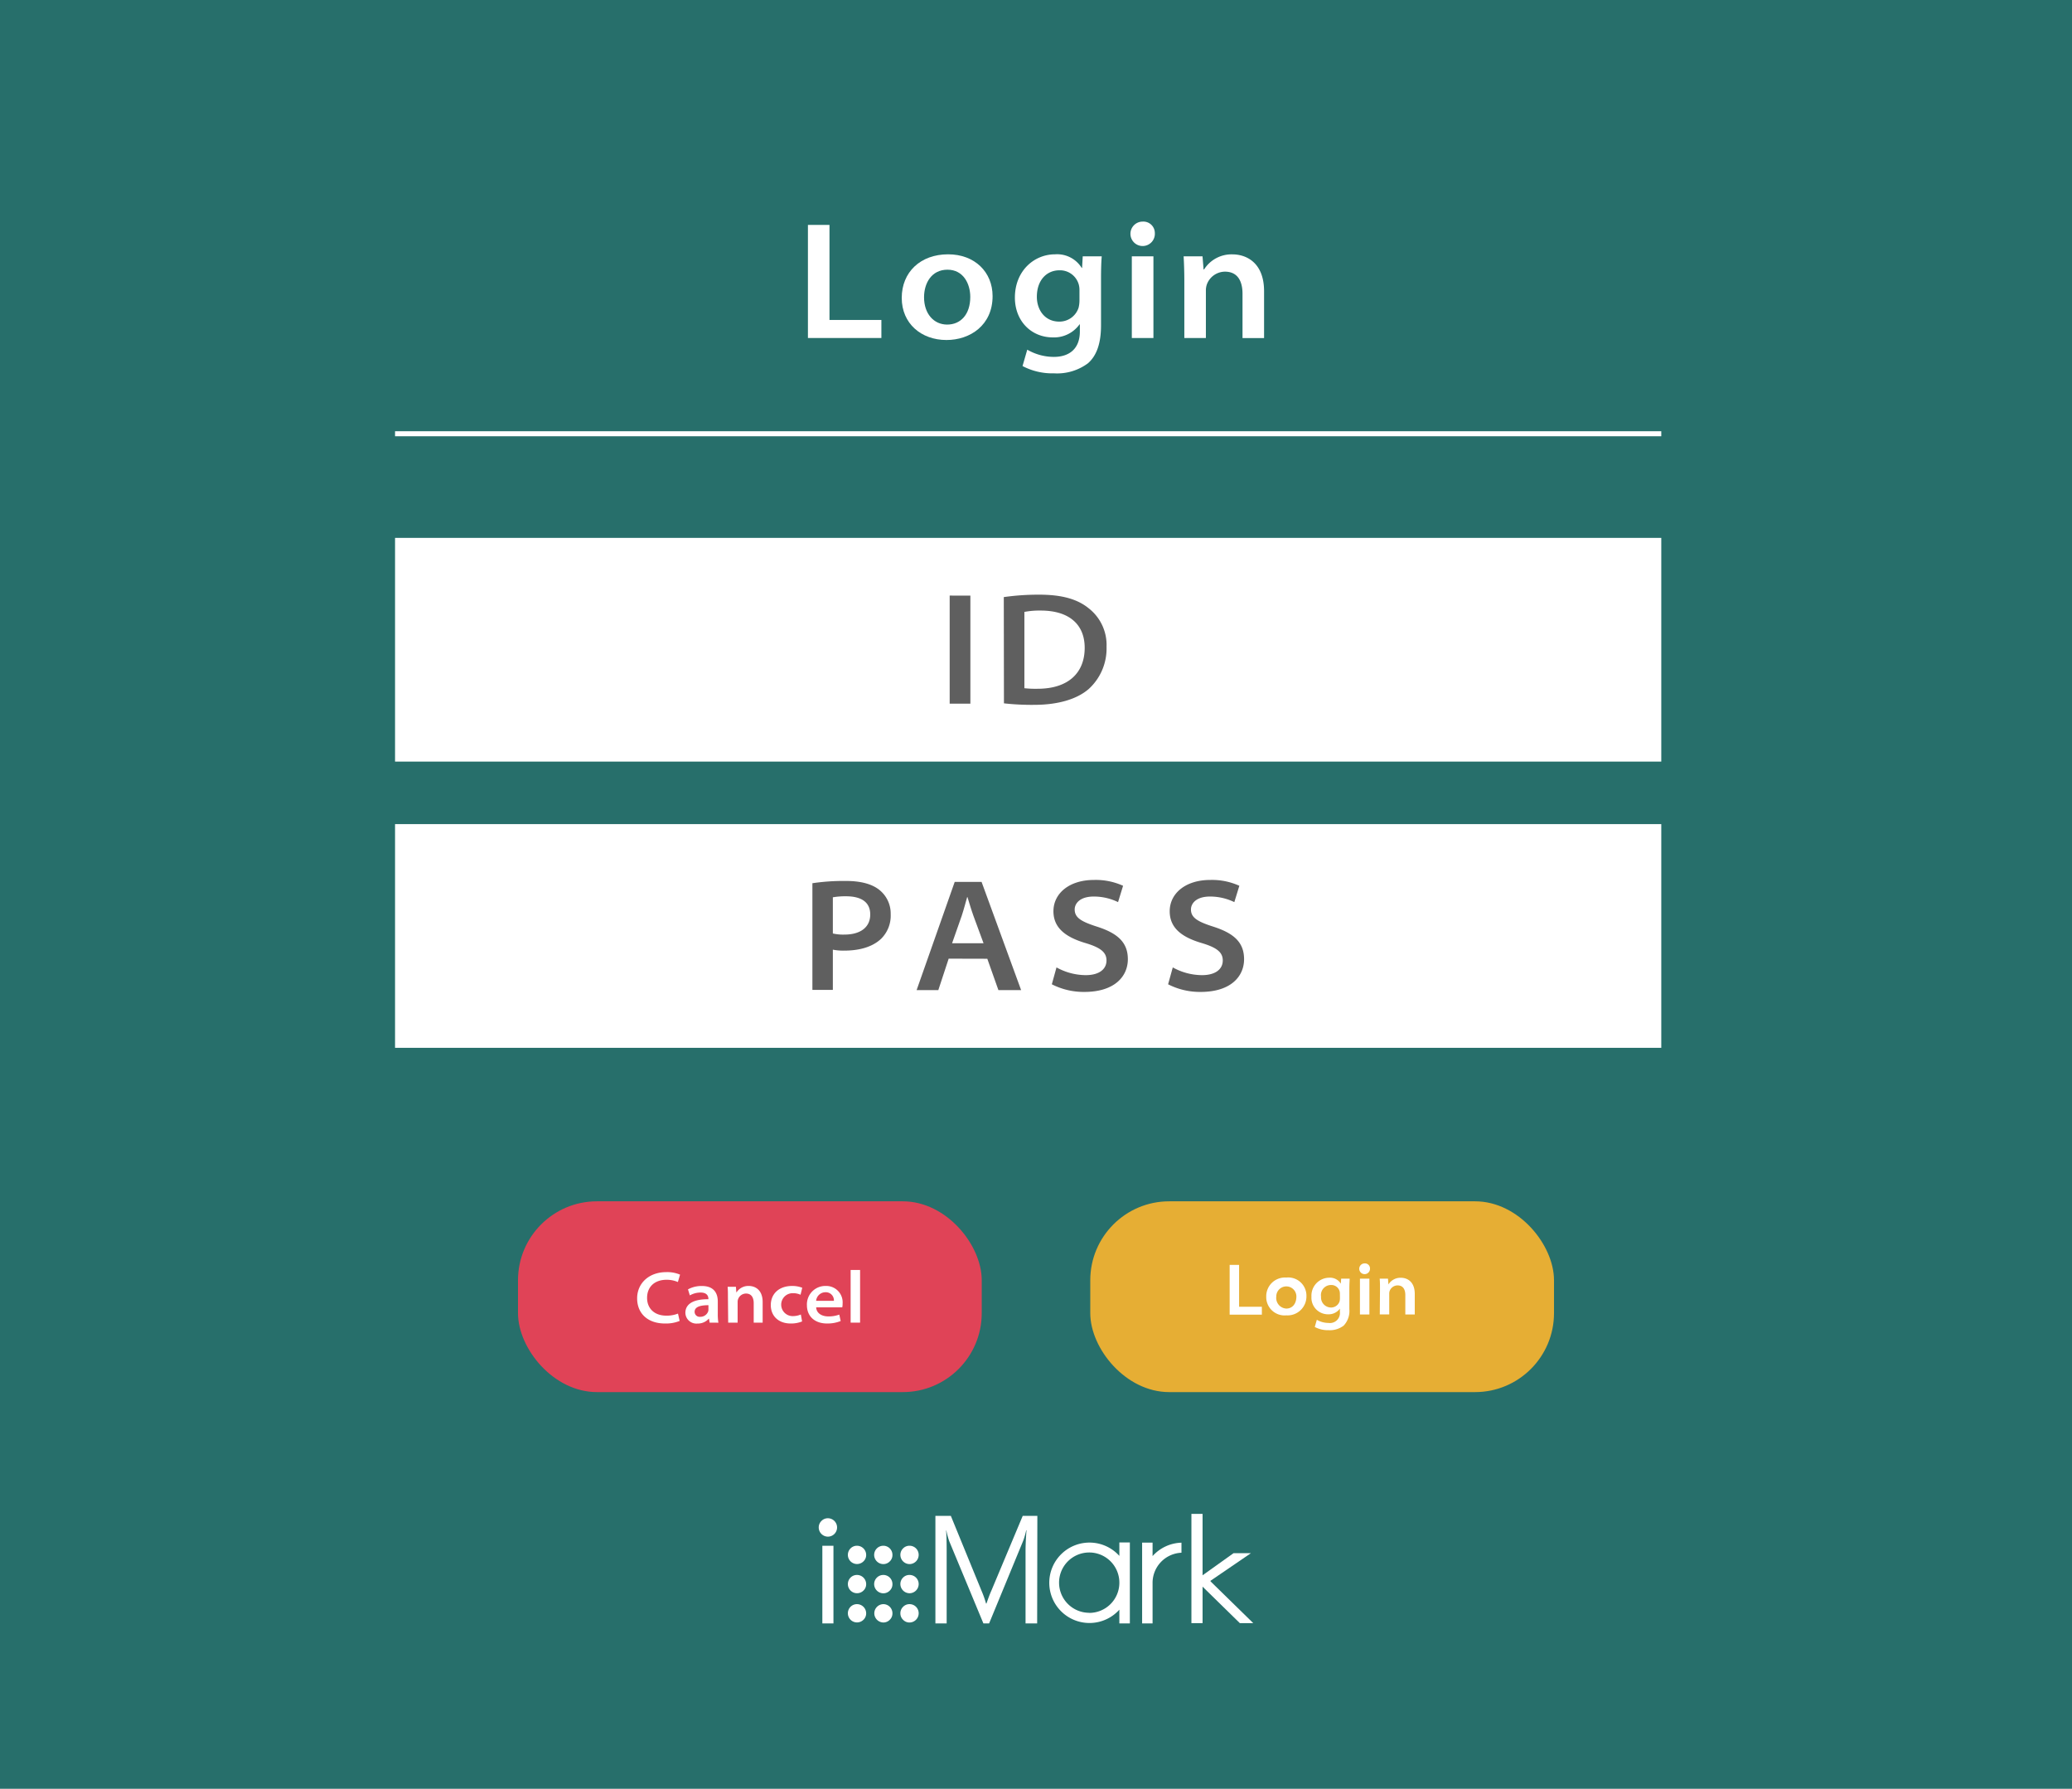 <svg xmlns="http://www.w3.org/2000/svg" viewBox="0 0 412.36 355.9"><defs><style>.cls-1{fill:#276f6b;}.cls-2{fill:#fff;}.cls-3{fill:none;stroke:#fff;stroke-miterlimit:10;}.cls-4{fill:#5f5f5f;}.cls-5{fill:#e04357;}.cls-6{fill:#e6ae34;}</style></defs><g id="レイヤー_2" data-name="レイヤー 2"><g id="レイヤー_1-2" data-name="レイヤー 1"><rect class="cls-1" width="412.36" height="355.9"/><path class="cls-2" d="M160.79,44.75h4.29V63.66h10.33v3.59H160.79Z"/><path class="cls-2" d="M197.54,58.92c0,5.78-4.46,8.73-9.18,8.73-5,0-8.9-3.26-8.9-8.38s3.72-8.67,9.23-8.67C194,50.6,197.54,54.14,197.54,58.92Zm-13.64.23c0,3.26,1.93,5.43,4.6,5.43s4.6-2,4.6-5.5c0-2.62-1.37-5.42-4.54-5.42S183.9,56.33,183.9,59.15Z"/><path class="cls-2" d="M219.26,51c-.08,1-.14,2.28-.14,4.52v9.22c0,3.26-.72,5.9-2.6,7.54a10.28,10.28,0,0,1-6.76,2,12.71,12.71,0,0,1-6.26-1.45l.94-3.26a10.55,10.55,0,0,0,5.3,1.44c2.85,0,5.17-1.42,5.17-5.08V64.54h-.07a6.23,6.23,0,0,1-5.31,2.59c-4.27,0-7.55-3.24-7.55-7.92,0-5.26,3.77-8.61,8-8.61a5.75,5.75,0,0,1,5.3,2.71h.07l.13-2.31Zm-4.43,6.76a4.16,4.16,0,0,0-.12-1.08,3.88,3.88,0,0,0-3.87-2.9c-2.47,0-4.49,1.89-4.49,5.29,0,2.5,1.51,4.92,4.48,4.92a4,4,0,0,0,3.82-2.75,5.92,5.92,0,0,0,.18-1.47Z"/><path class="cls-2" d="M229.83,46.36a2.43,2.43,0,1,1-2.42-2.27A2.28,2.28,0,0,1,229.83,46.36Zm-4.58,20.89V51h4.3V67.25Z"/><path class="cls-2" d="M235.7,55.91c0-1.89-.06-3.51-.14-4.91h3.76l.21,2.61h.1a6.46,6.46,0,0,1,5.63-3c2.87,0,6.31,1.73,6.31,7.33v9.32h-4.29V58.46c0-2.57-1-4.41-3.5-4.41a3.87,3.87,0,0,0-3.6,2.55,3.73,3.73,0,0,0-.19,1.25v9.4H235.7Z"/><line class="cls-3" x1="78.62" y1="86.3" x2="330.62" y2="86.3"/><rect class="cls-2" x="78.62" y="107.02" width="252" height="44.51"/><rect class="cls-2" x="78.62" y="163.97" width="252" height="44.51"/><path class="cls-4" d="M193.12,118.51V140H189v-21.5Z"/><path class="cls-4" d="M199.77,118.8a49.06,49.06,0,0,1,7.08-.48c4.54,0,7.62.91,9.83,2.72a9.24,9.24,0,0,1,3.54,7.65,10.89,10.89,0,0,1-3.53,8.38c-2.4,2.09-6.23,3.17-10.89,3.17a49.81,49.81,0,0,1-6-.3Zm4.1,18.13a20.15,20.15,0,0,0,2.64.11c6,0,9.36-3.08,9.36-8.15,0-4.7-3.16-7.41-8.75-7.41a16.15,16.15,0,0,0-3.25.27Z"/><path class="cls-4" d="M161.68,175.73a42,42,0,0,1,6.69-.45c3.07,0,5.26.66,6.66,1.8a6,6,0,0,1,2.23,4.82,6.45,6.45,0,0,1-1.91,4.89c-1.69,1.59-4.23,2.35-7.35,2.35a10.55,10.55,0,0,1-2.25-.19v8h-4.07Zm4.07,10a9.07,9.07,0,0,0,2.3.22c3.17,0,5.14-1.44,5.14-4s-1.93-3.62-4.8-3.62a14.62,14.62,0,0,0-2.64.2Z"/><path class="cls-4" d="M188.8,190.74,186.74,197h-4.32L190,175.47h5.35L203.22,197H198.7l-2.21-6.24Zm6.94-3.07-2-5.42c-.47-1.31-.84-2.6-1.2-3.76h-.06c-.34,1.18-.67,2.48-1.09,3.74l-1.91,5.44Z"/><path class="cls-4" d="M210.26,192.48a12.13,12.13,0,0,0,5.82,1.54c2.64,0,4.13-1.16,4.13-2.92,0-1.58-1.1-2.54-4.14-3.45-3.95-1.17-6.42-3-6.42-6.34,0-3.57,3.17-6.23,8.06-6.23a13.11,13.11,0,0,1,5.8,1.16l-1,3.25a11,11,0,0,0-4.85-1.11c-2.68,0-3.78,1.33-3.78,2.58,0,1.65,1.37,2.43,4.47,3.42,4.07,1.31,6.11,3.12,6.11,6.47s-2.56,6.51-8.68,6.51a14,14,0,0,1-6.45-1.52Z"/><path class="cls-4" d="M233.4,192.48a12.1,12.1,0,0,0,5.82,1.54c2.64,0,4.13-1.16,4.13-2.92,0-1.58-1.1-2.54-4.14-3.45-4-1.17-6.42-3-6.42-6.34,0-3.57,3.17-6.23,8.05-6.23a13.13,13.13,0,0,1,5.81,1.16l-1,3.25a11.06,11.06,0,0,0-4.85-1.11c-2.68,0-3.78,1.33-3.78,2.58,0,1.65,1.37,2.43,4.47,3.42,4.07,1.31,6.1,3.12,6.1,6.47s-2.55,6.51-8.67,6.51a13.93,13.93,0,0,1-6.45-1.52Z"/><rect class="cls-5" x="103.09" y="239.02" width="92.29" height="37.96" rx="15.71"/><rect class="cls-6" x="216.98" y="239.02" width="92.29" height="37.96" rx="15.71"/><path class="cls-2" d="M244.72,251.67h1.88V260h4.53v1.57h-6.41Z"/><path class="cls-2" d="M260,257.88a3.76,3.76,0,0,1-4,3.83A3.65,3.65,0,0,1,252,258a3.73,3.73,0,0,1,4-3.81A3.62,3.62,0,0,1,260,257.88Zm-6,.1a2.12,2.12,0,0,0,2,2.38c1.12,0,2-.85,2-2.41a2,2,0,1,0-4,0Z"/><path class="cls-2" d="M268.6,254.41c0,.45-.06,1-.06,2v4.05a4.21,4.21,0,0,1-1.14,3.3,4.54,4.54,0,0,1-3,.9,5.52,5.52,0,0,1-2.74-.64l.41-1.43a4.67,4.67,0,0,0,2.32.63,2,2,0,0,0,2.27-2.23v-.62h0a2.75,2.75,0,0,1-2.33,1.13A3.29,3.29,0,0,1,261,258a3.57,3.57,0,0,1,3.52-3.78,2.53,2.53,0,0,1,2.33,1.19h0l.06-1Zm-1.94,3a2.34,2.34,0,0,0-.05-.47,1.71,1.71,0,0,0-1.7-1.27,2,2,0,0,0-2,2.32,2,2,0,0,0,2,2.16,1.77,1.77,0,0,0,1.68-1.21,2.75,2.75,0,0,0,.08-.65Z"/><path class="cls-2" d="M272.65,252.37a1.07,1.07,0,1,1-1.06-1A1,1,0,0,1,272.65,252.37Zm-2,9.16v-7.12h1.88v7.12Z"/><path class="cls-2" d="M274.64,256.56c0-.82,0-1.54-.06-2.15h1.65l.09,1.15h0a2.82,2.82,0,0,1,2.47-1.33c1.26,0,2.77.76,2.77,3.22v4.08h-1.88v-3.85c0-1.13-.45-1.93-1.54-1.93a1.69,1.69,0,0,0-1.58,1.12,1.53,1.53,0,0,0-.08.54v4.12h-1.88Z"/><path class="cls-2" d="M135.26,262.82a7.24,7.24,0,0,1-2.93.51c-3.42,0-5.53-2-5.53-5s2.35-5.22,5.79-5.22a6.47,6.47,0,0,1,2.75.5l-.43,1.47a5.62,5.62,0,0,0-2.25-.45c-2.32,0-3.88,1.35-3.88,3.61,0,2,1.35,3.53,3.85,3.53a6.15,6.15,0,0,0,2.3-.41Z"/><path class="cls-2" d="M141.23,263.16l-.14-.82h0a2.93,2.93,0,0,1-2.3,1,2.19,2.19,0,0,1-2.39-2.12c0-1.79,1.61-2.74,4.58-2.72v-.1c0-.37-.15-1.24-1.58-1.23a4.34,4.34,0,0,0-2.11.57l-.37-1.2a5.56,5.56,0,0,1,2.78-.67c2.44,0,3.15,1.5,3.15,3.08v2.47a10.49,10.49,0,0,0,.12,1.75Zm-.24-3.47c-1.5,0-2.75.28-2.75,1.31a1,1,0,0,0,1.11,1,1.65,1.65,0,0,0,1.58-1.05,1.39,1.39,0,0,0,.06-.4Z"/><path class="cls-2" d="M144.87,258.19c0-.83,0-1.54-.06-2.16h1.65l.09,1.15h0a2.79,2.79,0,0,1,2.46-1.32c1.26,0,2.77.76,2.77,3.21v4.09H150V259.3c0-1.12-.45-1.93-1.54-1.93a1.69,1.69,0,0,0-1.57,1.12,1.55,1.55,0,0,0-.09.55v4.12h-1.88Z"/><path class="cls-2" d="M159.63,262.92a5.77,5.77,0,0,1-2.28.41c-2.41,0-3.95-1.49-3.95-3.66s1.55-3.81,4.26-3.81a5.5,5.5,0,0,1,2,.36l-.34,1.39a3.58,3.58,0,0,0-1.57-.31,2.28,2.28,0,1,0,0,4.56,4.1,4.1,0,0,0,1.63-.32Z"/><path class="cls-2" d="M162.43,260.12c.06,1.19,1.15,1.8,2.41,1.8a6.14,6.14,0,0,0,2.19-.36l.28,1.28a7,7,0,0,1-2.72.49c-2.47,0-4-1.46-4-3.63a3.67,3.67,0,0,1,3.76-3.84,3.26,3.26,0,0,1,3.34,3.53,3.12,3.12,0,0,1-.07.73Zm3.53-1.3a1.61,1.61,0,0,0-1.67-1.71,1.88,1.88,0,0,0-1.87,1.71Z"/><path class="cls-2" d="M169.29,252.68h1.88v10.48h-1.88Z"/><path class="cls-2" d="M170.55,307.55a1.83,1.83,0,0,1,1.83,1.83,1.72,1.72,0,0,1-.54,1.28,1.82,1.82,0,0,1-3.1-1.28,1.81,1.81,0,0,1,.53-1.3A1.78,1.78,0,0,1,170.55,307.55Z"/><path class="cls-2" d="M181,307.55a1.81,1.81,0,0,1,1.83,1.83A1.83,1.83,0,0,1,181,311.2a1.84,1.84,0,0,1-1.81-1.82,1.78,1.78,0,0,1,.54-1.3A1.75,1.75,0,0,1,181,307.55Z"/><path class="cls-2" d="M170.55,319.17a1.83,1.83,0,0,1,1.83,1.83,1.74,1.74,0,0,1-.54,1.28,1.82,1.82,0,0,1-3.1-1.28,1.81,1.81,0,0,1,.53-1.3A1.78,1.78,0,0,1,170.55,319.17Z"/><path class="cls-2" d="M181,319.17a1.81,1.81,0,0,1,1.83,1.83,1.83,1.83,0,0,1-1.83,1.82,1.72,1.72,0,0,1-1.27-.54,1.74,1.74,0,0,1-.54-1.28,1.78,1.78,0,0,1,.54-1.3A1.75,1.75,0,0,1,181,319.17Z"/><path class="cls-2" d="M175.79,313.36a1.81,1.81,0,0,1,1.82,1.83,1.71,1.71,0,0,1-.53,1.28,1.76,1.76,0,0,1-1.29.54,1.84,1.84,0,0,1-1.82-1.82,1.83,1.83,0,0,1,1.82-1.83Z"/><path class="cls-2" d="M175.79,307.55a1.81,1.81,0,0,1,1.82,1.83,1.71,1.71,0,0,1-.53,1.28,1.76,1.76,0,0,1-1.29.54,1.84,1.84,0,0,1-1.82-1.82,1.83,1.83,0,0,1,1.82-1.83Z"/><path class="cls-2" d="M175.79,319.17a1.81,1.81,0,0,1,1.82,1.83,1.73,1.73,0,0,1-.53,1.28,1.76,1.76,0,0,1-1.29.54A1.84,1.84,0,0,1,174,321a1.83,1.83,0,0,1,1.82-1.83Z"/><path class="cls-2" d="M181,313.36a1.81,1.81,0,0,1,1.83,1.83A1.83,1.83,0,0,1,181,317a1.84,1.84,0,0,1-1.81-1.82,1.78,1.78,0,0,1,.54-1.3A1.75,1.75,0,0,1,181,313.36Z"/><path class="cls-2" d="M170.55,313.36a1.83,1.83,0,0,1,1.83,1.83,1.72,1.72,0,0,1-.54,1.28,1.82,1.82,0,0,1-3.1-1.28,1.81,1.81,0,0,1,.53-1.3A1.78,1.78,0,0,1,170.55,313.36Z"/><path class="cls-2" d="M206.41,323H204.1V308.63c0-1.14.06-2.52.19-4.16h-.06a14.94,14.94,0,0,1-.59,2.07L196.85,323h-1.14l-6.77-16.29a14.86,14.86,0,0,1-.6-2.19h-.05c.07.86.11,2.25.11,4.19V323h-2.24V301.6h3.07l6.1,14.89a20.42,20.42,0,0,1,.91,2.56h.08c.4-1.17.72-2,1-2.62l6.22-14.83h2.91Z"/><path class="cls-2" d="M222.77,306.89v2.68a8,8,0,1,0,0,10.7V323h2.09V306.89Zm-6,14a6,6,0,1,1,6-6.11V315A6,6,0,0,1,216.79,320.91Z"/><path class="cls-2" d="M229.38,314.8a6,6,0,0,1,5.75-5.86v-2a8,8,0,0,0-5.75,2.67v-2.68H227.3V323h2.08Z"/><path class="cls-2" d="M164.76,302.08a1.83,1.83,0,0,1,0,3.66,1.84,1.84,0,0,1-1.82-1.82,1.77,1.77,0,0,1,.54-1.3A1.74,1.74,0,0,1,164.76,302.08Zm-1.1,5.47h2.21V323h-2.21Z"/><polygon class="cls-2" points="240.91 314.63 240.91 314.52 248.95 309.03 245.49 309.03 239.33 313.43 239.33 301.21 237.11 301.21 237.11 322.95 239.33 322.95 239.33 315.69 246.75 322.95 249.42 322.95 240.91 314.63"/></g></g></svg>